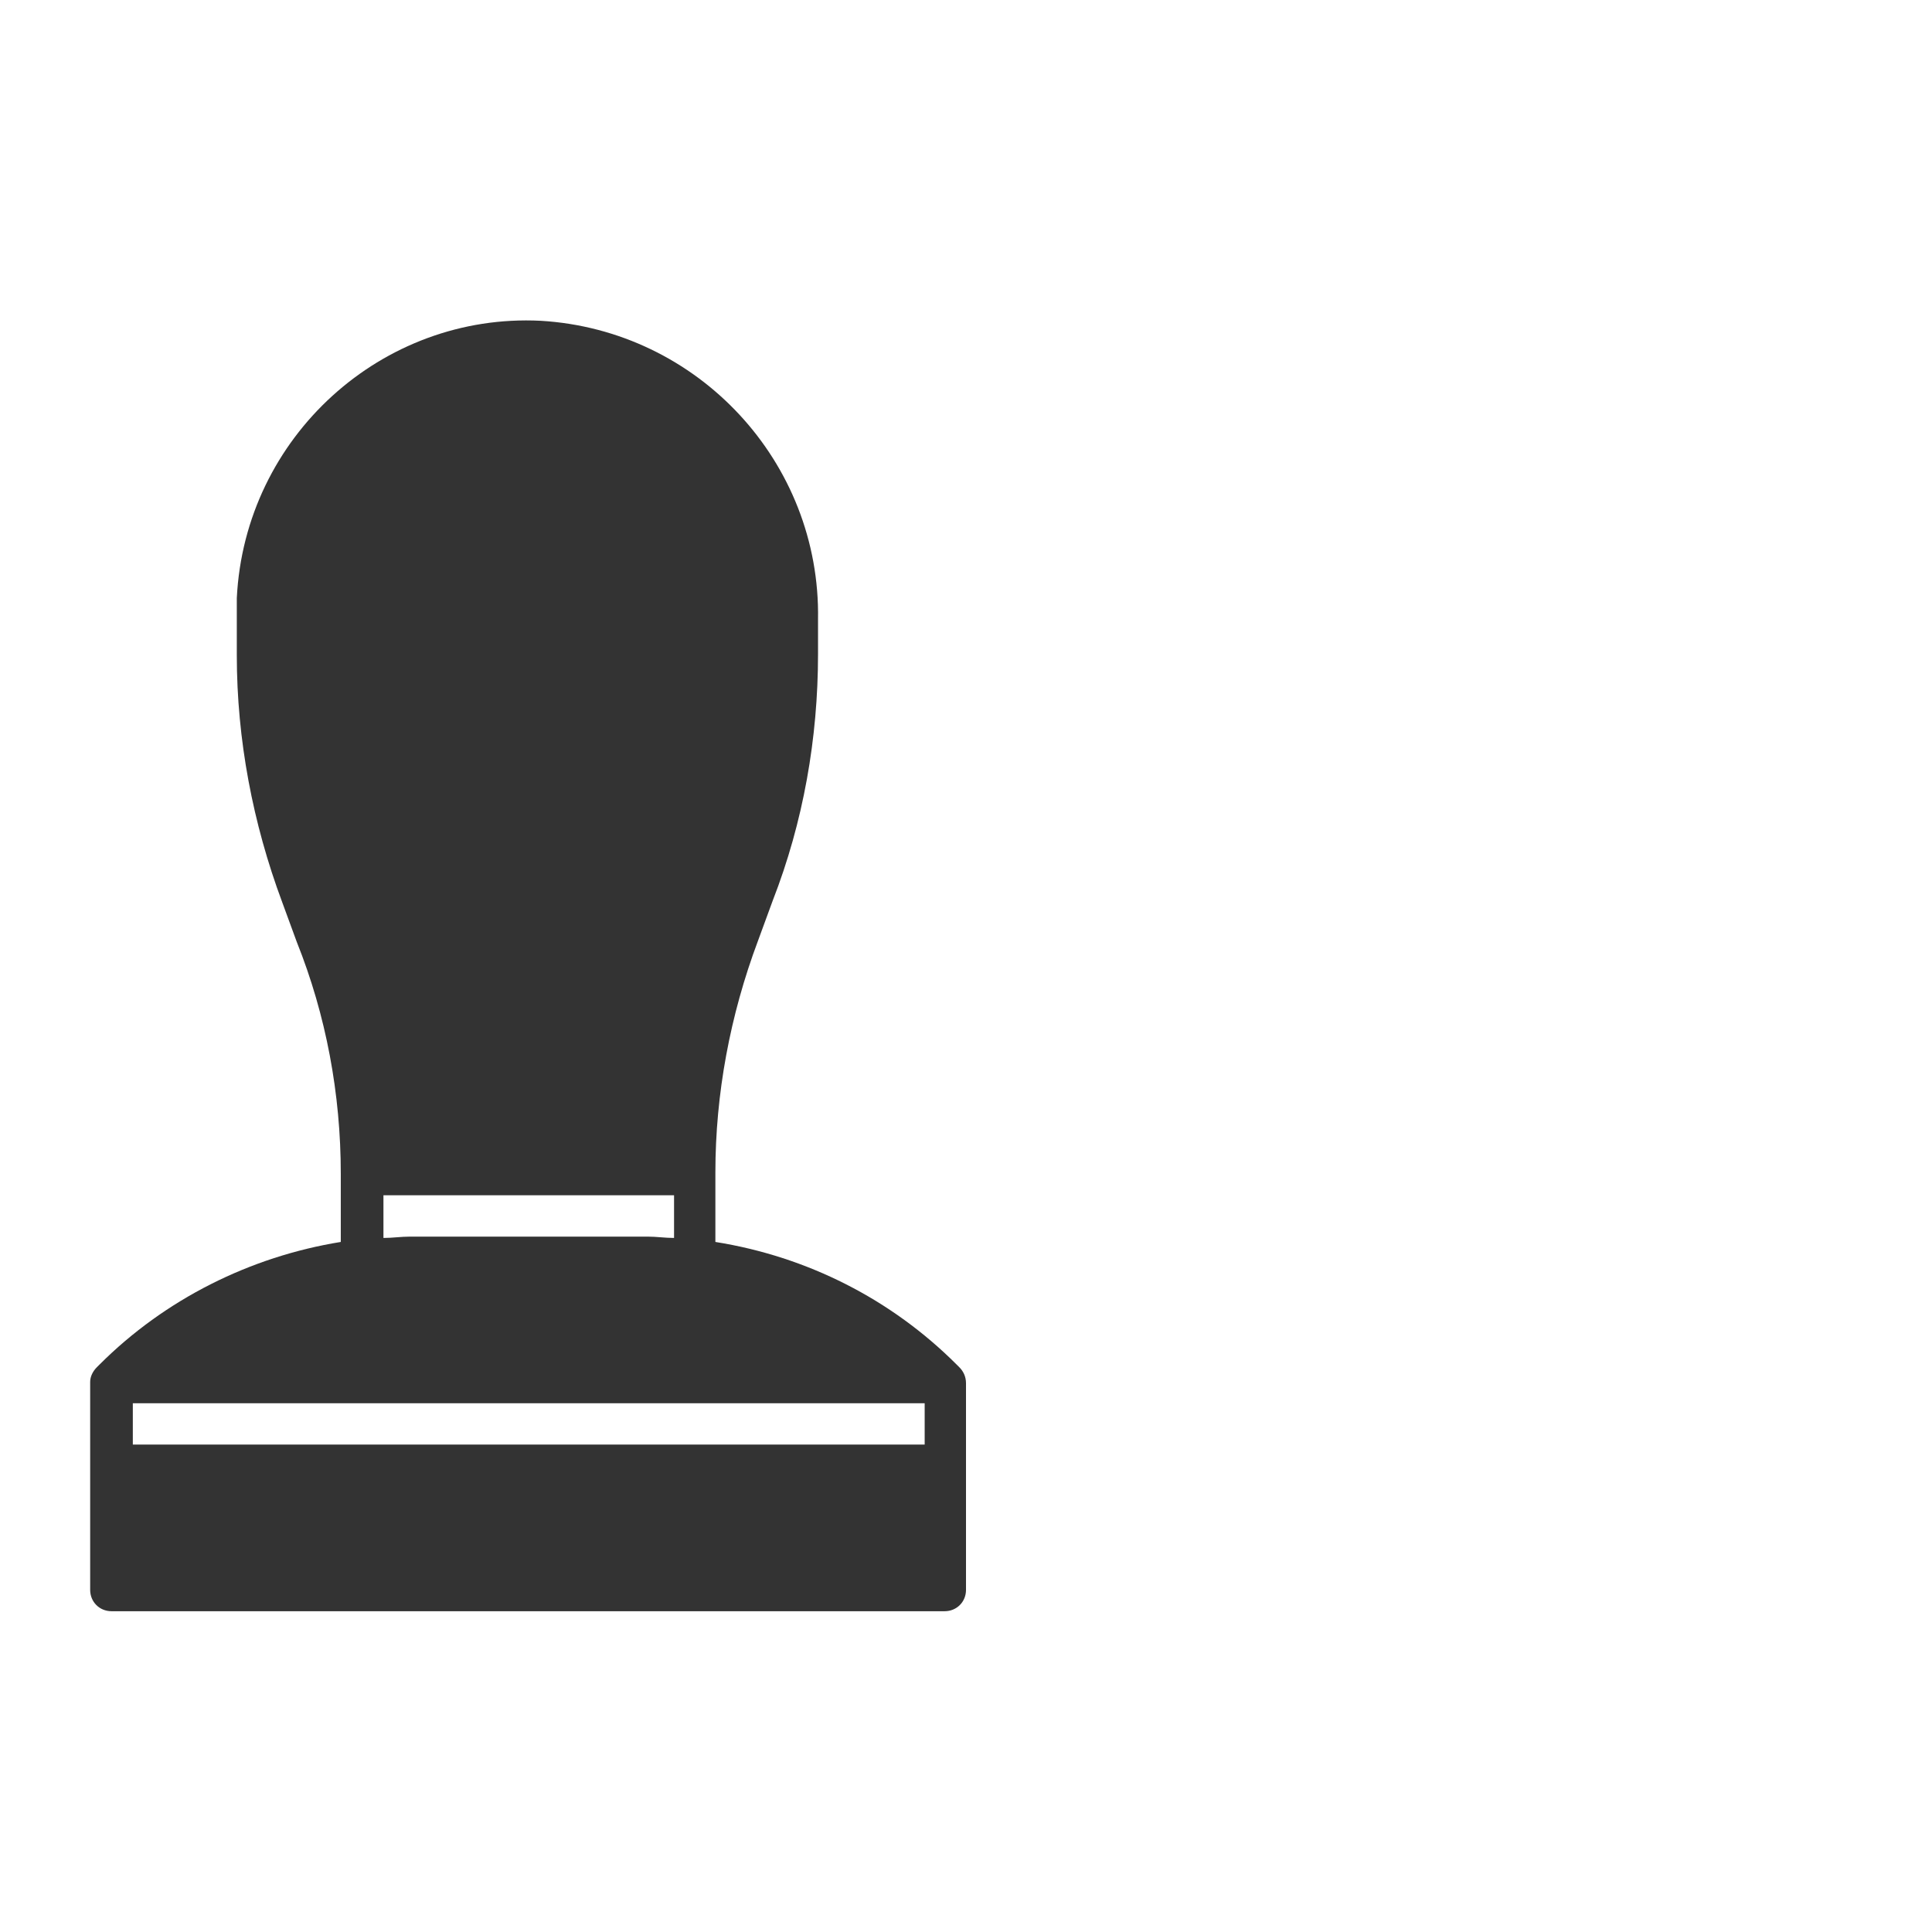 <?xml version="1.0" encoding="utf-8"?>
<!-- Generator: Adobe Illustrator 22.0.1, SVG Export Plug-In . SVG Version: 6.00 Build 0)  -->
<svg version="1.1" id="Layer_1" xmlns="http://www.w3.org/2000/svg" xmlns:xlink="http://www.w3.org/1999/xlink" x="0px" y="0px"
	 viewBox="0 0 100 100" style="enable-background:new 0 0 100 100;" xml:space="preserve">
<style type="text/css">
	.st0{fill:#333333;}
</style>
<g>
	<g transform="translate(50 50) scale(0.69 0.69) rotate(0) translate(-50 -50)">
		<title>drink-food-coffee-drinks-beans-seeds-tamper</title>
		<g>
			<path class="st0" d="M49.5,80.1L49.5,80.1l-0.2-0.2c-4.9-4.9-11.2-8.1-18.1-9.2v-5.1c0,0,0-0.1,0-0.1h0c0-5.9,1.1-11.8,3.2-17.4
				l1.1-3c2.3-5.9,3.4-12.2,3.4-18.5V24c0.2-11.8-9-21.7-20.8-22.4C6.2,1-4.1,10.3-4.7,22.4c0,0.4,0,0.7,0,1.1v3.2
				c0,6.3,1.2,12.6,3.4,18.5l1.1,3C2,53.7,3.1,59.6,3.1,65.6v5.1c-6.8,1.1-13.2,4.3-18.1,9.2l-0.2,0.2l0,0c-0.3,0.3-0.5,0.7-0.5,1.1
				v15.6c0,0.9,0.7,1.6,1.6,1.6h62.5c0.9,0,1.6-0.7,1.6-1.6V81.3C50,80.8,49.8,80.4,49.5,80.1z M-12.5,82.8h59.4v3.1h-59.4V82.8z
				 M6.2,67.2h21.9v3.2c-0.7,0-1.3-0.1-2-0.1H8.3c-0.7,0-1.3,0.1-2,0.1V67.2z"/>
		</g>
	</g>
</g>
</svg>

